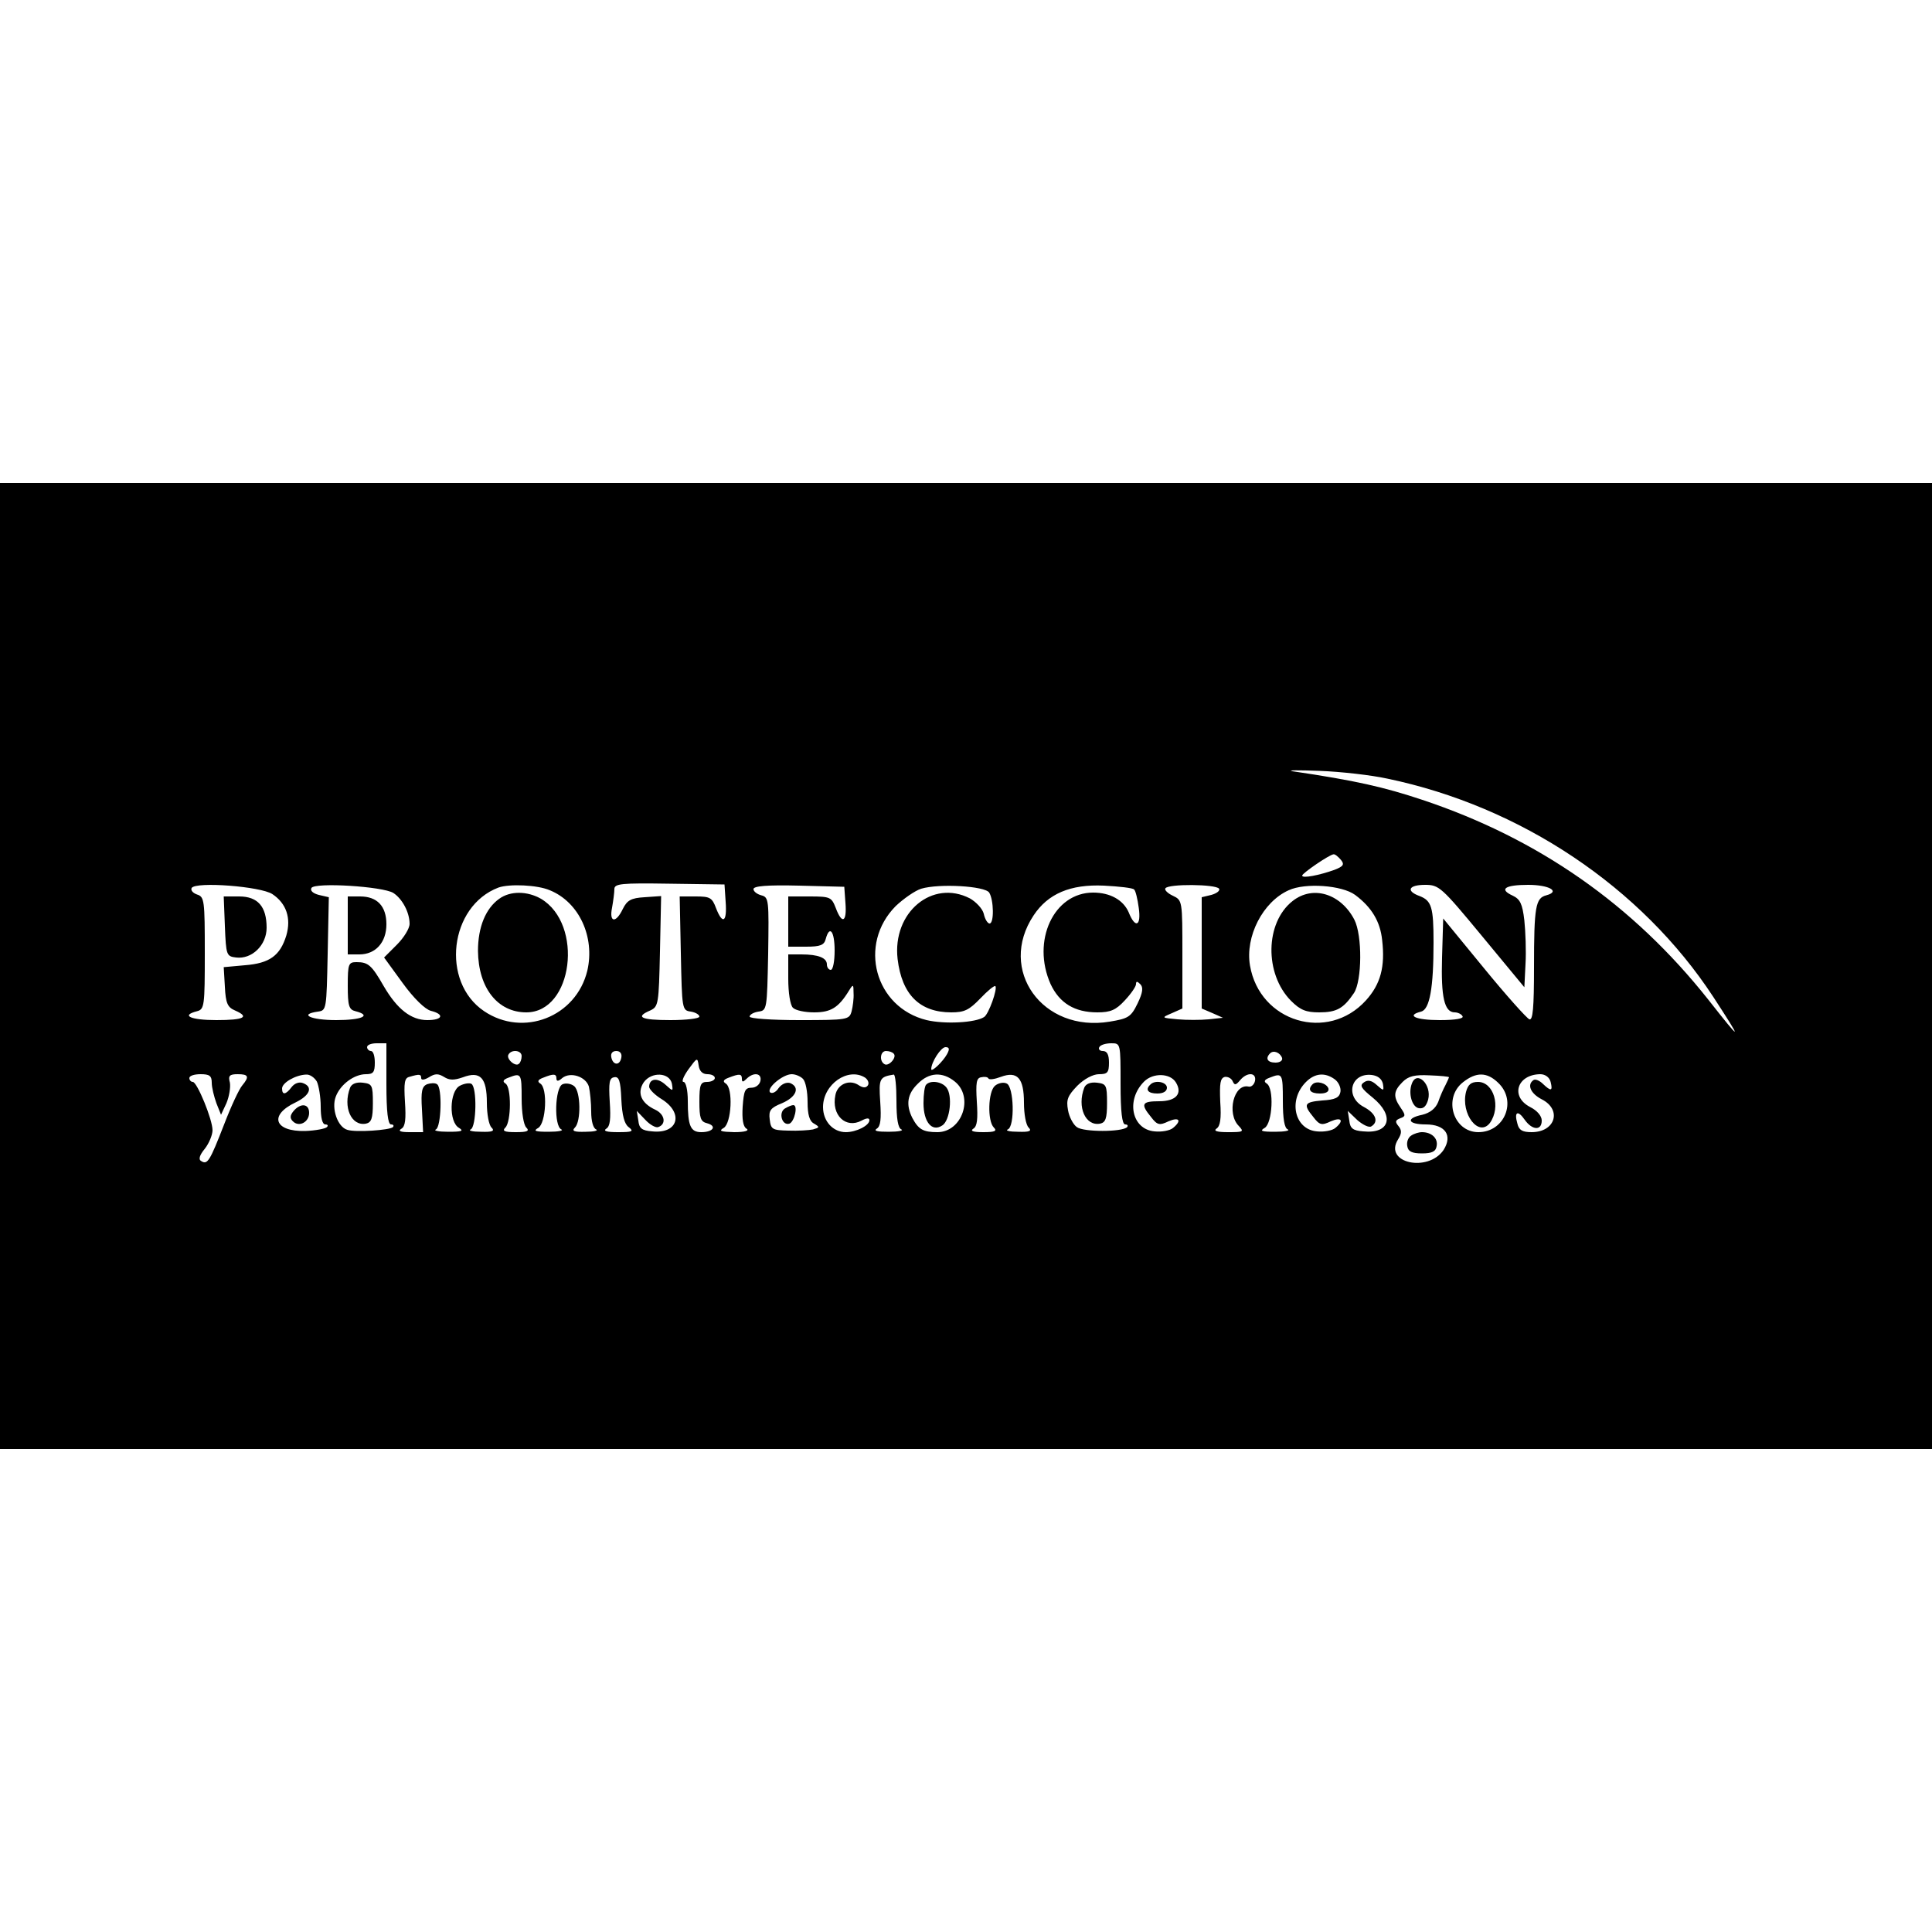 <?xml version="1.0" standalone="no"?>
<!DOCTYPE svg PUBLIC "-//W3C//DTD SVG 20010904//EN"
 "http://www.w3.org/TR/2001/REC-SVG-20010904/DTD/svg10.dtd">
<svg version="1.0" xmlns="http://www.w3.org/2000/svg"
 width="500pt" height="500pt" viewBox="0 0 500 500"
 preserveAspectRatio="xMidYMid meet">
<g transform="translate(0,500) scale(0.1,-0.1)"
fill="#000000" stroke="none">
<path d="M0 2500 l0 -1250 2500 0 2500 0 0 1250 0 1250 -2500 0 -2500 0 0
-1250z m3590 485 c346 -72 658 -281 844 -565 77 -118 75 -119 -13 -7 -195 246
-440 417 -740 517 -99 33 -173 50 -336 74 -16 3 15 3 70 1 55 -2 134 -11 175
-20z m-120 -210 c10 -12 7 -17 -16 -26 -39 -14 -84 -23 -84 -15 0 6 70 54 81
55 4 1 12 -6 19 -14z m-1592 -109 c4 -53 -8 -60 -25 -16 -10 27 -16 30 -52 30
l-42 0 3 -147 c3 -145 3 -148 26 -151 12 -2 22 -8 22 -13 0 -5 -34 -9 -75 -9
-77 0 -92 8 -52 25 21 10 22 16 25 153 l3 143 -43 -3 c-35 -2 -45 -8 -56 -30
-18 -38 -36 -36 -28 3 3 17 6 39 6 48 0 14 17 16 142 14 l143 -2 3 -45z
m-1173 20 c36 -24 49 -62 36 -107 -16 -52 -43 -72 -107 -77 l-55 -5 3 -51 c2
-42 7 -53 26 -61 39 -17 24 -25 -48 -25 -67 0 -93 12 -50 23 19 5 20 14 20
150 0 137 -1 146 -20 152 -11 4 -17 11 -14 17 11 17 179 4 209 -16z m313 3
c23 -15 42 -50 42 -80 0 -12 -15 -36 -33 -54 l-33 -33 48 -66 c29 -40 58 -68
73 -72 36 -9 31 -24 -9 -24 -42 0 -78 28 -113 88 -31 54 -40 62 -70 62 -21 0
-23 -4 -23 -61 0 -52 3 -62 20 -66 43 -11 17 -23 -50 -23 -66 0 -98 15 -47 22
22 3 22 6 25 149 l3 147 -26 6 c-15 4 -23 11 -19 18 9 15 185 4 212 -13z m405
7 c76 -31 117 -121 97 -208 -29 -120 -166 -173 -267 -105 -113 76 -90 272 37
320 28 10 101 7 133 -7z m765 -33 c4 -50 -9 -56 -25 -13 -11 28 -14 30 -67 30
l-56 0 0 -65 0 -65 46 0 c37 0 47 4 51 20 10 37 23 20 23 -30 0 -27 -4 -50
-10 -50 -5 0 -10 6 -10 14 0 17 -22 26 -66 26 l-34 0 0 -63 c0 -36 5 -68 12
-75 7 -7 31 -12 55 -12 43 0 63 12 90 56 11 18 12 17 12 -6 1 -14 -2 -35 -5
-47 -6 -22 -10 -23 -135 -23 -73 0 -129 4 -129 9 0 5 10 11 23 13 22 3 22 6
25 149 2 140 2 147 -18 152 -11 3 -20 10 -20 16 0 8 35 11 118 9 l117 -3 3
-42z m372 27 c12 -19 13 -80 1 -80 -5 0 -12 11 -15 25 -3 13 -20 31 -36 40
-97 50 -201 -36 -187 -157 11 -92 57 -138 139 -138 34 0 46 6 75 36 19 20 36
34 39 32 6 -7 -17 -72 -29 -80 -23 -15 -102 -19 -149 -8 -134 33 -178 196 -80
295 20 19 50 40 66 45 47 14 165 7 176 -10z m375 8 c4 -3 9 -25 12 -47 7 -48
-9 -55 -26 -12 -14 32 -48 51 -92 51 -102 0 -160 -125 -110 -237 23 -49 62
-73 121 -73 34 0 48 6 71 31 16 17 29 36 29 42 0 8 3 8 11 0 8 -8 7 -21 -7
-50 -17 -35 -24 -39 -72 -47 -174 -29 -291 134 -197 275 37 56 95 81 182 77
39 -2 75 -6 78 -10z m220 2 c3 -5 -6 -12 -20 -16 l-25 -6 0 -144 0 -144 28
-12 27 -12 -37 -4 c-21 -2 -57 -2 -80 0 -43 4 -43 4 -15 16 l27 12 0 140 c0
140 0 140 -25 152 -13 6 -22 15 -19 19 7 12 131 11 139 -1z m352 -16 c43 -32
65 -69 70 -117 8 -69 -4 -114 -42 -156 -99 -109 -275 -56 -300 90 -13 75 33
165 100 195 43 20 138 13 172 -12z m328 -106 l110 -133 3 60 c2 33 0 84 -3
113 -5 43 -11 55 -30 64 -37 17 -20 28 40 28 54 0 84 -17 47 -27 -28 -7 -32
-29 -32 -186 0 -106 -3 -138 -12 -135 -7 3 -60 62 -118 133 l-105 128 -3 -101
c-3 -103 6 -142 33 -142 7 0 17 -4 20 -10 4 -6 -18 -10 -59 -10 -63 0 -88 12
-48 22 22 6 32 61 32 179 0 91 -5 108 -36 120 -36 13 -29 29 14 29 36 0 42 -5
147 -132z m-2835 -383 c0 -73 4 -105 12 -105 6 0 8 -3 5 -7 -9 -8 -97 -14
-118 -7 -25 7 -42 55 -30 86 12 32 48 58 78 58 19 0 23 5 23 30 0 17 -4 30
-10 30 -5 0 -10 5 -10 10 0 6 11 10 25 10 l25 0 0 -105z m1900 0 c0 -73 4
-105 12 -105 6 0 8 -3 5 -7 -13 -13 -113 -13 -130 0 -9 6 -20 26 -23 44 -5 27
-1 37 24 63 18 18 41 30 56 30 22 0 26 4 26 30 0 21 -5 30 -16 30 -8 0 -12 5
-9 10 3 6 17 10 31 10 24 0 24 0 24 -105z m-449 77 c-11 -20 -41 -48 -41 -39
0 18 25 57 37 57 10 0 11 -5 4 -18z m-1101 -5 c0 -8 -3 -17 -7 -20 -9 -9 -34
13 -27 24 8 14 34 11 34 -4z m258 -4 c-4 -22 -22 -20 -26 1 -2 10 3 16 13 16
10 0 15 -7 13 -17z m705 10 c9 -9 -13 -34 -24 -27 -14 8 -11 34 4 34 8 0 17
-3 20 -7z m1005 -11 c2 -7 -6 -12 -17 -12 -21 0 -27 11 -14 24 9 9 26 2 31
-12z m-1487 -42 c10 0 19 -4 19 -10 0 -5 -9 -10 -20 -10 -17 0 -20 -7 -20 -51
0 -42 3 -52 20 -56 26 -7 16 -23 -15 -23 -28 0 -35 16 -35 81 0 28 -5 49 -11
49 -6 0 0 15 13 33 22 30 23 31 26 10 2 -15 10 -23 23 -23z m-1283 -22 c0 -13
6 -36 12 -53 l12 -30 14 30 c7 17 11 40 9 53 -5 18 -1 22 20 22 28 0 31 -6 12
-29 -8 -9 -29 -54 -47 -101 -37 -95 -43 -105 -59 -95 -8 4 -5 15 9 32 11 14
20 36 20 48 0 28 -40 125 -51 125 -5 0 -9 5 -9 10 0 6 13 10 29 10 23 0 29 -4
29 -22z m272 3 c5 -11 10 -40 10 -65 0 -28 4 -46 12 -46 6 0 8 -3 4 -7 -4 -4
-29 -9 -56 -10 -80 -2 -95 41 -25 74 37 18 46 40 19 50 -10 4 -22 -1 -29 -10
-15 -20 -25 -22 -25 -4 0 15 35 35 62 36 10 1 22 -8 28 -18z m270 9 c0 -6 8
-5 20 2 16 10 24 10 39 1 14 -9 26 -9 49 -1 45 17 62 -1 62 -66 0 -29 5 -57
12 -64 9 -9 3 -12 -27 -11 -22 0 -34 3 -27 6 15 6 17 109 2 118 -5 3 -19 1
-30 -5 -27 -14 -29 -94 -2 -109 13 -8 7 -10 -28 -10 -25 0 -39 3 -32 6 14 6
17 109 3 117 -5 4 -17 3 -26 0 -13 -6 -16 -18 -13 -65 l3 -59 -35 0 c-24 0
-31 3 -21 9 10 6 12 25 9 70 -3 49 -1 61 11 64 27 8 31 7 31 -3z m260 -53 c0
-36 5 -68 12 -75 9 -9 3 -12 -27 -12 -30 0 -36 3 -27 12 15 15 16 105 0 114
-8 5 -6 10 8 15 33 13 34 11 34 -54z m90 52 c0 -8 5 -8 15 1 21 17 61 4 69
-22 3 -13 6 -42 6 -65 0 -24 5 -43 13 -46 6 -3 -6 -6 -27 -6 -31 -1 -37 2 -28
11 16 16 15 93 -2 107 -7 6 -21 9 -30 5 -20 -8 -23 -109 -3 -117 6 -3 -8 -6
-33 -6 -35 0 -41 2 -27 10 20 12 25 103 5 115 -8 5 -6 10 8 15 27 11 34 10 34
-2z m187 -126 c14 -11 10 -13 -28 -13 -29 0 -39 3 -30 9 10 6 12 25 9 70 -3
49 -1 61 11 63 13 3 17 -9 19 -57 2 -42 8 -64 19 -72z m112 112 c3 -20 3 -20
-17 -2 -21 19 -42 16 -42 -6 1 -7 15 -21 33 -32 57 -36 42 -90 -25 -83 -27 2
-34 8 -36 28 l-4 25 22 -23 c12 -13 27 -21 33 -19 22 7 18 33 -7 45 -37 17
-48 44 -30 71 20 28 67 26 73 -4z m181 13 c0 -9 3 -9 12 0 18 18 40 15 36 -5
-2 -10 -12 -18 -23 -18 -17 0 -20 -8 -23 -49 -2 -32 1 -52 10 -57 8 -5 -4 -9
-32 -9 -35 1 -41 3 -27 11 20 12 25 103 5 115 -8 5 -6 10 8 15 28 11 34 10 34
-3z m158 0 c7 -7 12 -33 12 -60 0 -33 5 -50 17 -56 15 -9 14 -10 -3 -15 -10
-2 -39 -4 -64 -3 -41 1 -45 3 -48 29 -3 23 2 30 32 42 37 16 47 41 21 52 -9 3
-22 -2 -30 -13 -7 -11 -17 -15 -22 -11 -10 11 33 47 56 47 9 0 22 -5 29 -12z
m161 3 c7 -5 11 -14 7 -20 -5 -7 -13 -7 -26 2 -24 14 -53 0 -58 -27 -11 -52
27 -88 68 -66 13 7 20 7 20 1 0 -14 -34 -31 -61 -31 -33 0 -59 28 -59 65 0 59
65 104 109 76z m81 -60 c0 -46 4 -71 13 -74 6 -3 -8 -6 -33 -6 -29 0 -40 2
-31 8 10 6 12 25 9 70 -4 60 -2 64 35 70 4 0 7 -30 7 -68z m151 50 c50 -40 19
-131 -45 -131 -37 0 -49 7 -65 37 -17 34 -13 62 14 88 29 30 64 32 96 6z m119
12 c43 16 60 -3 60 -67 0 -29 5 -57 12 -64 9 -9 3 -12 -27 -11 -22 0 -34 3
-27 6 19 7 16 112 -3 119 -8 4 -22 1 -30 -6 -18 -15 -20 -91 -3 -108 9 -9 3
-12 -27 -12 -27 0 -35 3 -26 9 10 6 12 25 9 70 -3 49 -1 61 11 63 9 2 17 1 19
-3 2 -4 16 -2 32 4z m453 -14 c18 -29 1 -49 -43 -49 -45 0 -49 -7 -21 -41 16
-21 22 -22 45 -11 28 12 35 2 12 -17 -8 -7 -30 -11 -48 -9 -59 5 -75 81 -27
129 23 23 67 22 82 -2z m166 5 c18 22 43 21 39 -1 -2 -10 -10 -17 -17 -15 -38
8 -57 -70 -25 -102 14 -15 12 -16 -28 -16 -28 0 -38 3 -30 9 10 6 13 26 10 69
-2 49 0 62 12 65 8 1 17 -4 20 -11 5 -11 8 -11 19 2z m111 -53 c0 -46 4 -71
13 -74 6 -3 -8 -6 -33 -6 -35 0 -41 2 -27 10 20 12 25 103 5 115 -8 5 -6 10 8
15 33 13 34 11 34 -60z m134 56 c10 -7 17 -22 15 -33 -3 -15 -14 -20 -47 -22
-47 -4 -50 -10 -23 -43 16 -21 22 -22 45 -11 28 12 35 2 12 -17 -8 -7 -30 -11
-48 -9 -58 5 -75 81 -28 128 23 23 49 25 74 7z m125 -12 c3 -19 2 -19 -16 -3
-13 12 -23 14 -33 7 -12 -8 -8 -15 23 -40 57 -47 44 -94 -25 -87 -27 2 -34 8
-36 28 l-4 25 25 -24 c14 -12 30 -20 36 -16 20 12 11 34 -19 50 -50 26 -35 89
20 83 16 -2 26 -10 29 -23z m171 17 c0 -1 -4 -10 -9 -20 -5 -9 -14 -29 -19
-44 -7 -17 -21 -28 -41 -33 -44 -9 -38 -25 9 -25 50 0 70 -28 46 -66 -40 -59
-156 -34 -118 27 10 16 10 24 1 35 -9 11 -8 15 5 20 14 5 14 8 1 27 -20 29
-19 43 5 67 15 15 31 19 70 17 27 -1 50 -3 50 -5z m127 -14 c50 -47 17 -128
-51 -128 -65 0 -92 88 -40 129 34 27 62 27 91 -1z m136 2 c6 -24 1 -25 -20 -5
-8 8 -19 13 -24 10 -18 -12 -8 -35 21 -50 53 -27 35 -85 -26 -85 -24 0 -33 5
-37 22 -9 31 1 36 19 10 19 -27 44 -29 44 -2 0 12 -12 26 -30 35 -52 27 -34
84 26 85 13 0 24 -8 27 -20z"/>
<path d="M582 2603 c3 -75 4 -78 29 -81 41 -5 79 32 79 77 0 55 -23 81 -71 81
l-40 0 3 -77z"/>
<path d="M900 2605 l0 -75 30 0 c42 0 70 31 70 78 0 47 -24 72 -68 72 l-32 0
0 -75z"/>
<path d="M1292 2674 c-35 -25 -55 -73 -55 -135 1 -96 51 -159 125 -159 121 0
149 228 38 294 -35 20 -79 21 -108 0z"/>
<path d="M3345 2668 c-71 -56 -73 -188 -4 -258 24 -24 39 -30 73 -30 45 0 63
10 90 50 21 32 22 149 1 190 -35 67 -107 90 -160 48z"/>
<path d="M906 2185 c-19 -50 3 -100 41 -93 14 3 18 13 18 53 0 47 -2 50 -26
53 -17 2 -29 -3 -33 -13z"/>
<path d="M2806 2185 c-19 -50 3 -100 41 -93 14 3 18 13 18 53 0 47 -2 50 -26
53 -17 2 -29 -3 -33 -13z"/>
<path d="M760 2125 c-10 -12 -10 -19 -2 -27 16 -16 42 -2 42 22 0 24 -22 26
-40 5z"/>
<path d="M2031 2131 c-17 -11 -7 -45 12 -39 13 5 23 48 10 48 -4 0 -14 -4 -22
-9z"/>
<path d="M2397 2193 c-4 -3 -7 -25 -7 -48 0 -49 22 -75 48 -58 21 12 28 79 11
99 -12 15 -41 19 -52 7z"/>
<path d="M2977 2193 c-14 -13 -6 -23 18 -23 16 0 25 6 25 15 0 15 -31 21 -43
8z"/>
<path d="M3397 2194 c-14 -14 -6 -24 19 -24 16 0 24 5 22 13 -5 14 -31 21 -41
11z"/>
<path d="M3654 2196 c-10 -25 0 -61 18 -64 12 -2 19 5 24 22 10 39 -29 77 -42
42z"/>
<path d="M3652 2061 c-8 -5 -12 -17 -10 -27 2 -14 12 -19 38 -19 26 0 36 5 38
19 4 20 -13 36 -38 36 -8 0 -21 -4 -28 -9z"/>
<path d="M3794 2174 c-14 -57 33 -118 62 -80 29 41 10 106 -31 106 -18 0 -26
-7 -31 -26z"/>
</g>
</svg>
